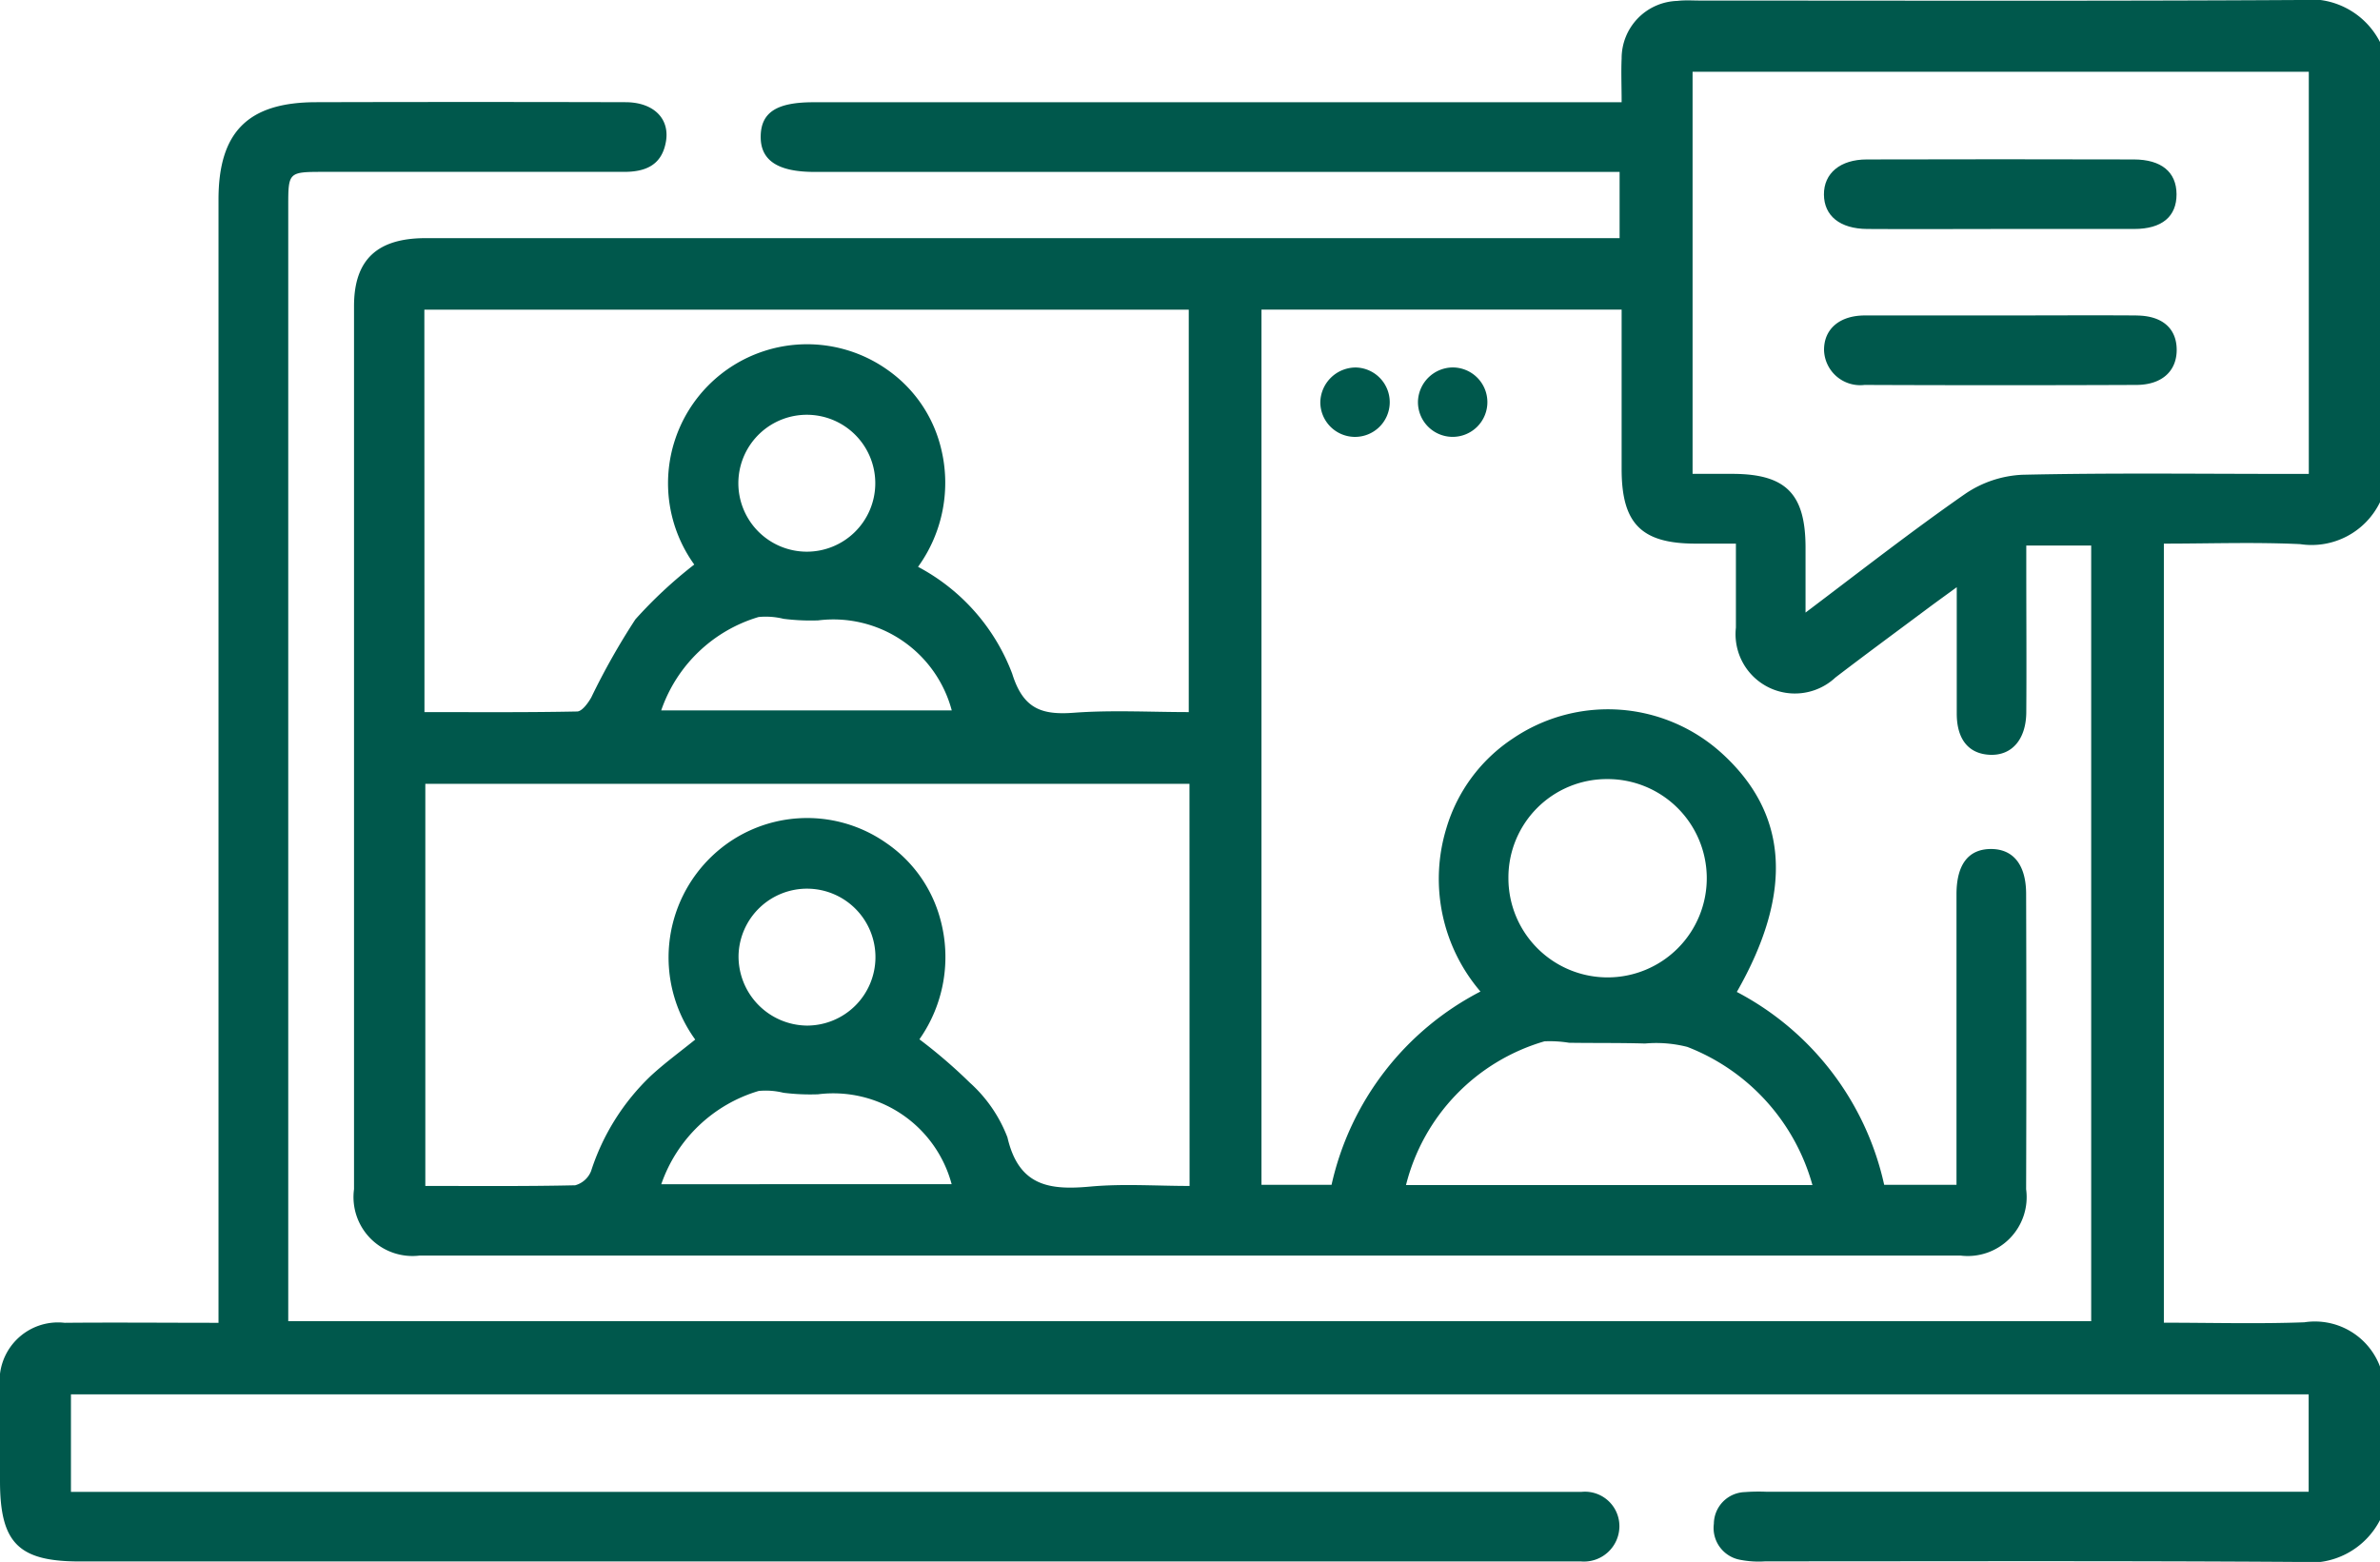 <svg id="Group_15794" data-name="Group 15794" xmlns="http://www.w3.org/2000/svg" xmlns:xlink="http://www.w3.org/1999/xlink" width="46.965" height="30.827" viewBox="0 0 46.965 30.827">
  <defs>
    <clipPath id="clip-path">
      <rect id="Rectangle_7904" data-name="Rectangle 7904" width="46.965" height="30.827" fill="#00584c"/>
    </clipPath>
  </defs>
  <g id="Group_15793" data-name="Group 15793" clip-path="url(#clip-path)">
    <path id="Path_10254" data-name="Path 10254" d="M45.389,10.739a1.5,1.5,0,0,0,1.576-.828V.83A1.546,1.546,0,0,0,45.386,0C41.442.023,37.5.011,33.554.011,33.4.011,33.247,0,33.1.018A1.133,1.133,0,0,0,32,1.154c-.012.271,0,.542,0,.864H16.05c-.724,0-1.032.2-1.039.67s.325.705,1.061.705H31.96V4.7h-.63Q19.865,4.7,8.4,4.7c-.959,0-1.414.427-1.414,1.342q0,8.714,0,17.428a1.163,1.163,0,0,0,1.294,1.31q15.2,0,30.407,0a1.162,1.162,0,0,0,1.295-1.309q.009-2.912,0-5.825c0-.576-.252-.89-.693-.89s-.68.3-.681.89q0,2.614,0,5.228v.51H37.181a5.675,5.675,0,0,0-2.908-3.807c1.116-1.955,1.017-3.5-.275-4.691a3.342,3.342,0,0,0-4.147-.309,3.216,3.216,0,0,0-1.31,1.771,3.418,3.418,0,0,0,.673,3.221,5.682,5.682,0,0,0-2.938,3.814H24.893V6.111H32c0,1.073,0,2.11,0,3.147,0,1.077.39,1.469,1.455,1.471h.8c0,.593,0,1.126,0,1.658a1.171,1.171,0,0,0,1.963.985c.594-.455,1.2-.9,1.8-1.348.174-.13.35-.256.595-.435,0,.909,0,1.7,0,2.494,0,.519.243.8.664.814s.7-.3.708-.828c.007-.948,0-1.9,0-2.843v-.459h1.281V26.075H5.688v-.532q0-10.732,0-21.463c0-.688,0-.688.713-.688q2.958,0,5.916,0c.41,0,.729-.125.818-.566.1-.473-.228-.808-.792-.809q-3.05-.008-6.1,0c-1.345,0-1.931.584-1.931,1.921q0,10.8,0,21.6v.569c-1.053,0-2.044-.009-3.036,0A1.153,1.153,0,0,0,0,27.39C0,28,0,28.613,0,29.225c0,1.226.361,1.592,1.572,1.592H30.879c.107,0,.214,0,.321,0a.7.7,0,0,0,.756-.689.68.68,0,0,0-.75-.684c-.137,0-.275,0-.413,0H1.4V27.519H45.557v1.922H34.846a3.612,3.612,0,0,0-.412.007.631.631,0,0,0-.614.625.638.638,0,0,0,.517.711,1.914,1.914,0,0,0,.5.031c3.516,0,7.032-.012,10.548.012A1.549,1.549,0,0,0,46.965,30V26.971a1.372,1.372,0,0,0-1.493-.874c-.912.034-1.826.008-2.772.008V10.729c.9,0,1.8-.032,2.689.01M31.707,15.376a1.957,1.957,0,1,1-1.941,1.958,1.942,1.942,0,0,1,1.941-1.958M30.47,20.552a2.4,2.4,0,0,1,.492.028c.5.008,1,0,1.5.015a2.482,2.482,0,0,1,.835.067,4.1,4.1,0,0,1,2.468,2.726h-8.02a3.955,3.955,0,0,1,2.728-2.835M8.374,6.112H23.458v7.942c-.757,0-1.517-.043-2.269.013-.638.048-1-.08-1.215-.771a3.975,3.975,0,0,0-1.858-2.109,2.83,2.83,0,0,0,.447-2.366,2.649,2.649,0,0,0-1.042-1.516A2.744,2.744,0,0,0,13.7,11.142a8.84,8.84,0,0,0-1.162,1.082,13.77,13.77,0,0,0-.871,1.542c-.064.112-.182.274-.278.276-.99.02-1.98.012-3.013.012Zm6.6,6.065a1.467,1.467,0,0,1,.488.036,4.252,4.252,0,0,0,.683.031,2.417,2.417,0,0,1,2.636,1.776H13.048a2.907,2.907,0,0,1,1.923-1.843m-.4-2.689a1.351,1.351,0,1,1,1.338,1.4,1.352,1.352,0,0,1-1.338-1.4M13.049,23.372a2.909,2.909,0,0,1,1.923-1.841,1.46,1.46,0,0,1,.488.036,4.238,4.238,0,0,0,.683.03,2.417,2.417,0,0,1,2.636,1.774Zm1.525-4.519a1.351,1.351,0,1,1,1.349,1.388,1.365,1.365,0,0,1-1.349-1.388m8.9,4.553c-.659,0-1.312-.047-1.956.012-.809.075-1.415-.007-1.638-.971a2.789,2.789,0,0,0-.743-1.08,10.185,10.185,0,0,0-.994-.855,2.823,2.823,0,0,0,.412-2.372,2.653,2.653,0,0,0-1.063-1.5,2.719,2.719,0,0,0-3.419.235,2.761,2.761,0,0,0-.354,3.642c-.291.236-.6.461-.874.714a4.5,4.5,0,0,0-1.181,1.881.472.472,0,0,1-.314.281c-.975.022-1.951.013-2.957.013V15.47H23.472ZM39.906,9.37a2.181,2.181,0,0,0-1.128.378c-1.038.722-2.034,1.5-3.149,2.342,0-.5,0-.9,0-1.3-.005-1.049-.392-1.435-1.439-1.438H33.4V1.416H45.56V9.353h-.476c-1.726,0-3.453-.022-5.178.017" transform="translate(0 0)" fill="#00584c"/>
    <path id="Path_10255" data-name="Path 10255" d="M212.617,59.871a.685.685,0,1,0,.708-.684.7.7,0,0,0-.708.684" transform="translate(-186.563 -51.934)" fill="#00584c"/>
    <path id="Path_10256" data-name="Path 10256" d="M228.341,59.851a.685.685,0,1,0,.679-.668.693.693,0,0,0-.679.668" transform="translate(-200.36 -51.931)" fill="#00584c"/>
    <path id="Path_10257" data-name="Path 10257" d="M294.572,27.03c.87.006,1.74,0,2.611,0,.885,0,1.771,0,2.656,0,.552,0,.839-.247.837-.686s-.3-.685-.844-.686q-2.633-.007-5.267,0c-.528,0-.85.275-.847.693s.313.675.854.679" transform="translate(-257.726 -22.511)" fill="#00584c"/>
    <path id="Path_10258" data-name="Path 10258" d="M299.882,50.787c-.885-.006-1.771,0-2.657,0-.9,0-1.8,0-2.7,0-.5,0-.806.268-.806.677a.714.714,0,0,0,.8.694q2.68.011,5.359,0c.506,0,.8-.271.8-.691s-.279-.676-.793-.679" transform="translate(-257.725 -44.561)" fill="#00584c"/>
  </g>
</svg>
